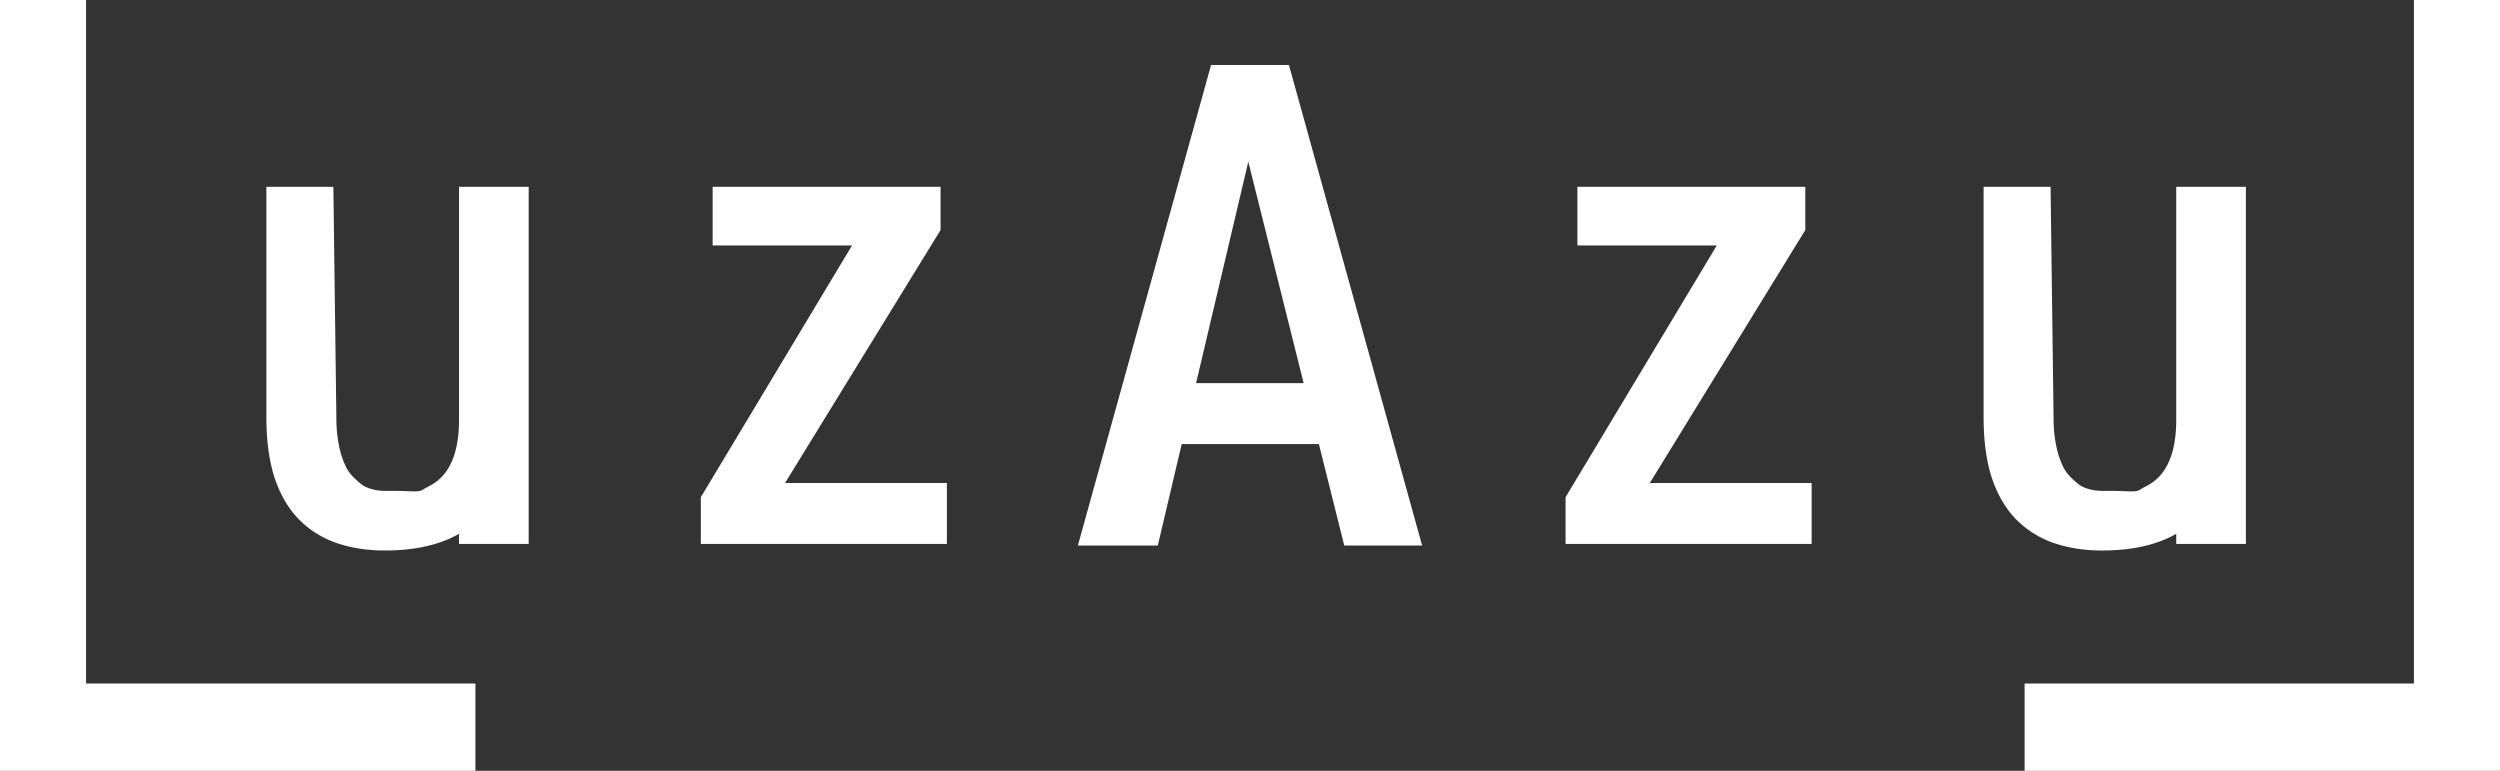 <svg xmlns="http://www.w3.org/2000/svg" fill="none" viewBox="0 0 240 74"><rect x="0" y="0" width="240" height="74" fill="#333333" stroke="none"/><path fill="#fff" d="M45.64 65.62V74H0V0h8.262v65.62H45.64ZM194.361 65.62V74H240V0h-8.262v65.62h-37.377Z"/><path fill="#fff" d="M44.066 51.25c-.27.15-.549.292-.837.426-1.727.782-3.827 1.172-6.3 1.172-1.685 0-3.231-.242-4.639-.728a9.28 9.28 0 0 1-3.582-2.25c-1.002-1.014-1.78-2.334-2.335-3.96-.533-1.627-.8-3.581-.8-5.863V17.93h6.43l.288 22.18c0 1.543.22 2.82.562 3.835.362.992.583 1.373 1.18 1.964l.09.084c.55.508.775.716 1.484.936.671.204 1.203.2 1.869.197h.002l.292-.002c.593 0 1.05.018 1.411.032.839.033 1.174.046 1.54-.227.067-.05.172-.103.303-.17.896-.461 3.042-1.565 3.042-6.456V17.93h6.688v34.285h-6.688v-.966ZM208.082 51.676c.288-.134.566-.276.836-.427v.966h6.689V17.93h-6.689v22.373c0 4.89-2.146 5.995-3.042 6.456a2.447 2.447 0 0 0-.302.17c-.367.273-.701.26-1.54.227a33.888 33.888 0 0 0-1.411-.032h-.196l-.097.001h-.002c-.665.004-1.198.008-1.869-.196-.709-.22-.933-.428-1.483-.936l-.091-.084c-.597-.591-.818-.972-1.18-1.964-.341-1.014-.562-2.292-.562-3.834l-.288-22.18h-6.429v22.116c0 2.282.267 4.236.8 5.862.554 1.627 1.333 2.947 2.335 3.961a9.278 9.278 0 0 0 3.582 2.25c1.407.486 2.953.729 4.638.729 2.473 0 4.574-.391 6.301-1.173ZM90.9 52.215v-5.847H75.365l14.93-24.287v-4.15H68.413v5.635h13.38L67.28 47.732v4.483h23.62ZM173.916 46.368v5.847h-23.621v-4.483l14.516-24.166H151.43V17.93h21.881v4.151l-14.928 24.287h15.533Z"/><path fill="#fff" fill-rule="evenodd" d="m123.738 6.237 12.787 46.135h-7.476l-2.436-9.744h-13.168l-2.297 9.744h-7.673l12.787-46.135h7.476Zm-8.914 30.544h10.327l-5.315-21.256-5.012 21.256Z" clip-rule="evenodd"/></svg>